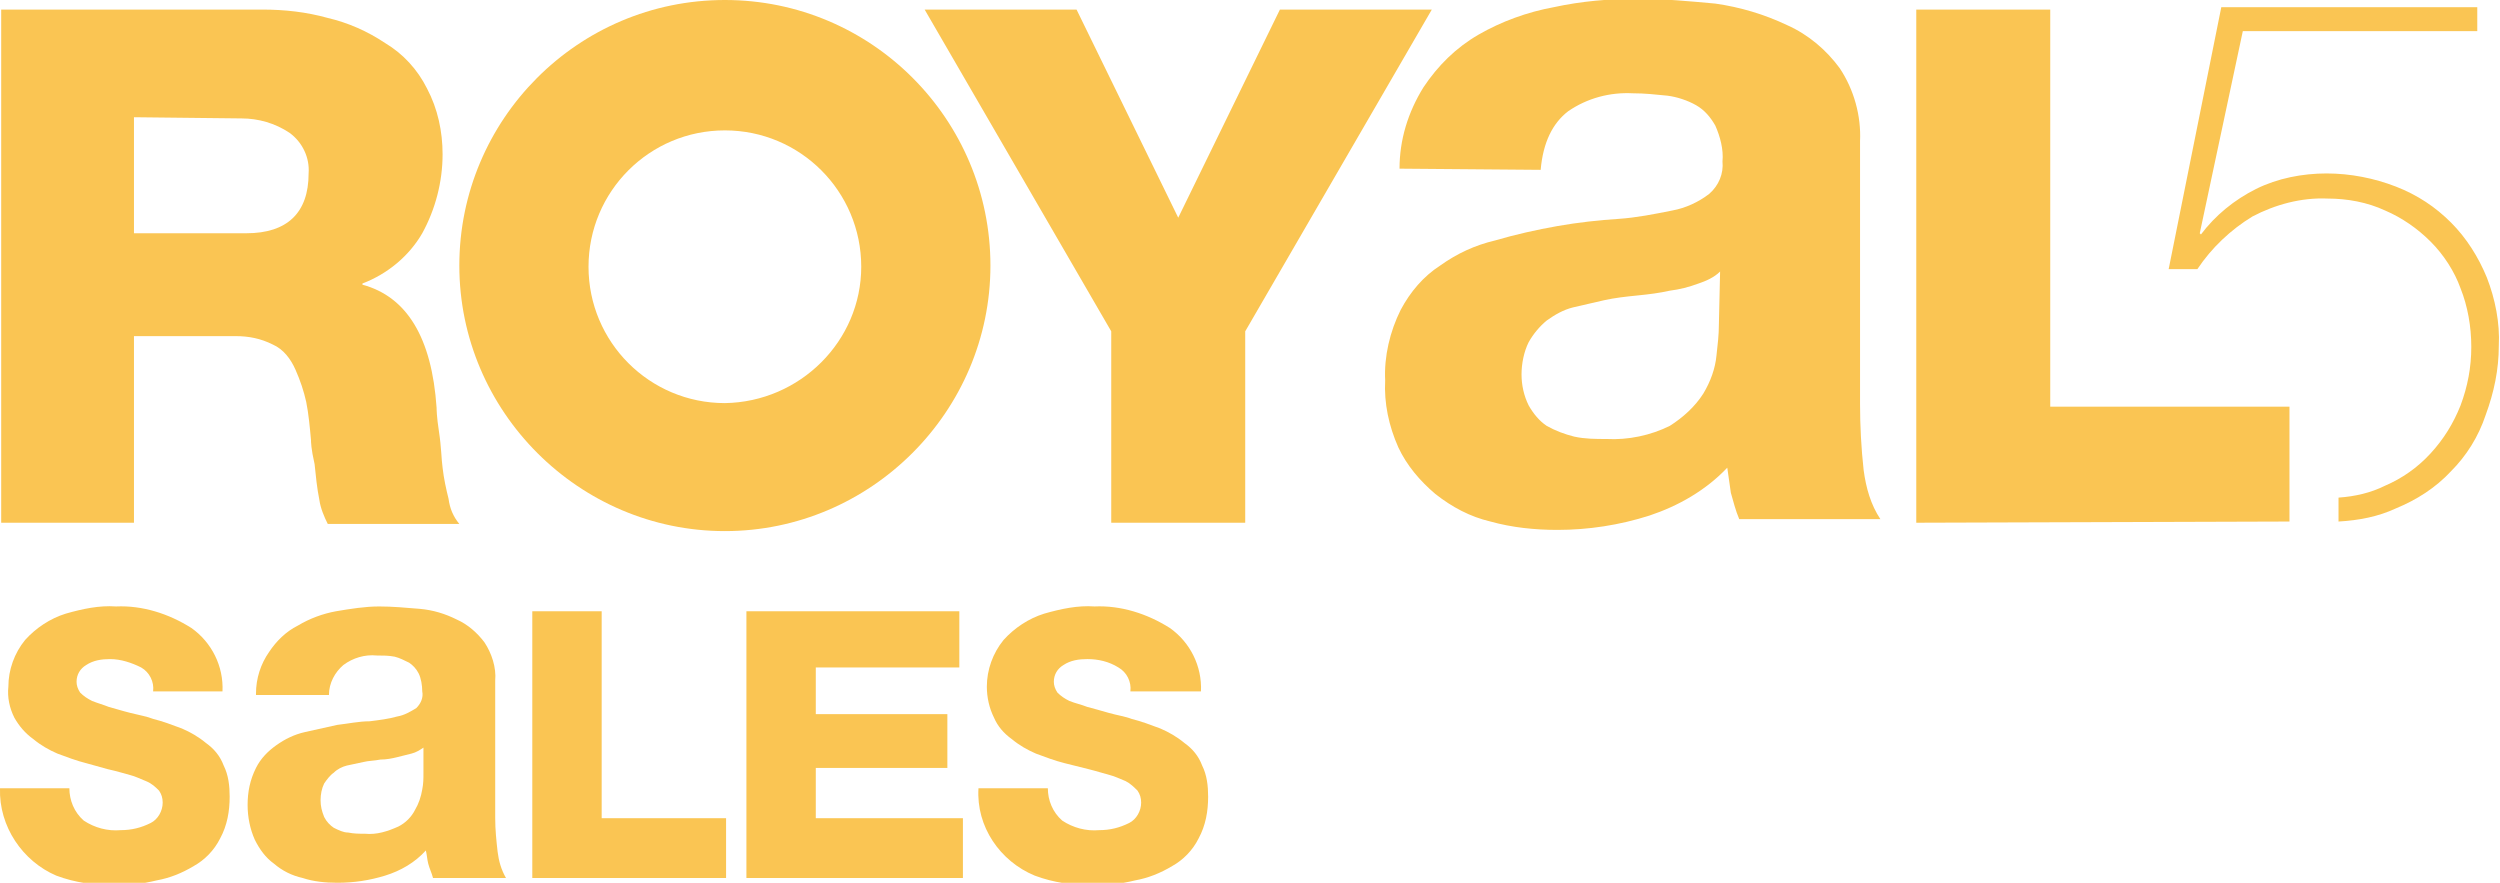 <?xml version="1.0" encoding="utf-8"?>
<!-- Generator: Adobe Illustrator 26.0.0, SVG Export Plug-In . SVG Version: 6.00 Build 0)  -->
<svg version="1.1" id="Ebene_1" xmlns="http://www.w3.org/2000/svg" xmlns:xlink="http://www.w3.org/1999/xlink" x="0px" y="0px"
	 viewBox="0 0 209 73.8" style="enable-background:new 0 0 209 73.8;" xml:space="preserve">
<style type="text/css">
	.st0{fill:#FAC553;}
</style>
<g id="Ebene_2_00000023987826698025479530000009100685591779894957_">
	<g id="Ebene_1-2">
		<path class="st0" d="M207.9,23.2c-0.7-1.7-1.7-3.3-3-4.6c-1.3-1.3-2.8-2.3-4.6-3c-1.8-0.7-3.8-1.1-5.8-1.1c-2,0-4.1,0.4-5.9,1.3
			c-1.8,0.9-3.4,2.2-4.6,3.8l-0.1-0.1l3.6-16.9h19.6v-2h-21.4l-4.4,21.9h2.4c1.2-1.8,2.8-3.3,4.6-4.4c1.9-1,4.1-1.6,6.3-1.5
			c1.6,0,3.3,0.3,4.8,1c1.4,0.6,2.7,1.5,3.8,2.6c1.1,1.1,2,2.5,2.5,3.9c0.6,1.5,0.9,3.2,0.9,4.9c0,1.7-0.3,3.3-0.9,4.9
			c-0.6,1.5-1.4,2.8-2.5,4c-1.1,1.2-2.4,2.1-3.8,2.7c-1.2,0.6-2.5,0.9-3.9,1v2c1.7-0.1,3.3-0.4,4.8-1.1c1.7-0.7,3.3-1.7,4.6-3.1
			c1.3-1.3,2.3-2.9,2.9-4.7c0.7-1.9,1.1-3.8,1.1-5.8C209,27,208.6,25,207.9,23.2z"/>
		<path class="st0" d="M0.1,43.7V0.8h21.8c1.9,0,3.7,0.2,5.5,0.7c1.7,0.4,3.3,1.1,4.8,2.1c1.5,0.9,2.7,2.2,3.5,3.8
			c0.9,1.7,1.3,3.6,1.3,5.5c0,2.3-0.6,4.6-1.7,6.6c-1.1,1.9-2.9,3.4-5,4.2v0.1c3.7,1,5.8,4.4,6.2,10.3c0,0.1,0,0.7,0.2,2
			s0.2,2.3,0.3,3c0.1,0.9,0.3,1.8,0.5,2.6c0.1,0.8,0.4,1.5,0.9,2.1h-11c-0.3-0.6-0.6-1.3-0.7-2c-0.2-1-0.3-2-0.4-3
			C26,37.5,26,36.9,26,36.8c-0.1-1.1-0.2-2.2-0.4-3.2c-0.2-0.9-0.5-1.8-0.9-2.7c-0.4-0.9-1-1.7-1.9-2.1c-1-0.5-2-0.7-3.1-0.7h-8.5
			v15.6L0.1,43.7z M11.2,9.8v9.7h9.4c3.4,0,5.2-1.7,5.2-5c0.1-1.3-0.5-2.6-1.6-3.4c-1.2-0.8-2.6-1.2-4-1.2L11.2,9.8z"/>
		<path class="st0" d="M119.7,0.8l-15.6,26.9v16H92.9v-16L77.3,0.8H90l8.5,17.4L107,0.8H119.7z"/>
		<path class="st0" d="M160.2,43.7V0.8h11.2v33.2h20v9.6L160.2,43.7z"/>
		<path class="st0" d="M44.5,73.4V51.1h5.8v17.3h10.4v5H44.5z"/>
		<path class="st0" d="M0,65.9h5.8c0,1,0.4,2,1.2,2.7c0.9,0.6,2,0.9,3.1,0.8c0.9,0,1.7-0.2,2.5-0.6c0.6-0.3,1-1,1-1.7
			c0-0.4-0.1-0.7-0.3-1c-0.3-0.3-0.6-0.6-1.1-0.8c-0.5-0.2-0.9-0.4-1.3-0.5s-1-0.3-1.9-0.5l-1.8-0.5c-0.8-0.2-1.6-0.5-2.4-0.8
			c-0.7-0.3-1.4-0.7-2-1.2c-0.7-0.5-1.2-1.1-1.6-1.8c-0.4-0.8-0.6-1.7-0.5-2.6c0-1.4,0.5-2.8,1.4-3.9c0.9-1,2.1-1.8,3.4-2.2
			c1.4-0.4,2.8-0.7,4.2-0.6c2.2-0.1,4.4,0.6,6.3,1.8c1.7,1.2,2.7,3.2,2.6,5.3h-5.8c0.1-0.8-0.3-1.6-1-2c-0.8-0.4-1.7-0.7-2.6-0.7
			c-0.7,0-1.4,0.1-2,0.5c-0.5,0.3-0.8,0.8-0.8,1.4c0,0.3,0.1,0.6,0.3,0.9c0.3,0.3,0.6,0.5,1,0.7c0.5,0.2,0.9,0.3,1.4,0.5
			c0.4,0.1,1,0.3,1.8,0.5s1.4,0.3,1.9,0.5c0.8,0.2,1.6,0.5,2.4,0.8c0.7,0.3,1.4,0.7,2,1.2c0.7,0.5,1.2,1.1,1.5,1.9
			c0.4,0.8,0.5,1.7,0.5,2.6c0,1.2-0.2,2.4-0.8,3.5c-0.5,1-1.3,1.8-2.2,2.3c-1,0.6-2,1-3.1,1.2c-1.2,0.3-2.4,0.4-3.6,0.4
			c-1.6,0-3.2-0.2-4.8-0.8C1.9,72-0.1,69.1,0,65.9z"/>
		<path class="st0" d="M81.8,65.9h5.8c0,1,0.4,2,1.2,2.7c0.9,0.6,2,0.9,3.1,0.8c0.9,0,1.7-0.2,2.5-0.6c0.6-0.3,1-1,1-1.7
			c0-0.4-0.1-0.7-0.3-1c-0.3-0.3-0.6-0.6-1-0.8c-0.5-0.2-0.9-0.4-1.3-0.5s-1-0.3-1.8-0.5L89,63.8c-0.8-0.2-1.6-0.5-2.4-0.8
			c-0.7-0.3-1.4-0.7-2-1.2c-0.7-0.5-1.2-1.1-1.5-1.8c-0.4-0.8-0.6-1.7-0.6-2.6c0-1.4,0.5-2.8,1.4-3.9c0.9-1,2.1-1.8,3.4-2.2
			c1.4-0.4,2.8-0.7,4.2-0.6c2.2-0.1,4.4,0.6,6.3,1.8c1.7,1.2,2.7,3.2,2.6,5.3h-5.9c0.1-0.8-0.3-1.6-1-2c-0.8-0.5-1.7-0.7-2.6-0.7
			c-0.7,0-1.4,0.1-2,0.5c-0.5,0.3-0.8,0.8-0.8,1.4c0,0.3,0.1,0.6,0.3,0.9c0.3,0.3,0.6,0.5,1,0.7c0.5,0.2,1,0.3,1.5,0.5
			c0.4,0.1,1.1,0.3,1.8,0.5s1.4,0.3,1.9,0.5c0.8,0.2,1.6,0.5,2.4,0.8c0.7,0.3,1.4,0.7,2,1.2c0.7,0.5,1.2,1.1,1.5,1.9
			c0.4,0.8,0.5,1.7,0.5,2.6c0,1.2-0.2,2.4-0.8,3.5c-0.5,1-1.3,1.8-2.2,2.3c-1,0.6-2,1-3.1,1.2c-1.2,0.3-2.4,0.4-3.6,0.4
			c-1.6,0-3.2-0.2-4.8-0.8C83.6,72,81.6,69.1,81.8,65.9L81.8,65.9z"/>
		<path class="st0" d="M62.4,73.4V51.1h17.8v4.7h-12v3.9h11v4.5H68.2v4.2h12.3v5H62.4z"/>
		<path class="st0" d="M117,14.1c0-2.4,0.7-4.7,2-6.8c1.2-1.8,2.7-3.3,4.6-4.4c1.9-1.1,4.1-1.9,6.3-2.3c2.3-0.5,4.6-0.7,7-0.7
			c2.2,0,4.3,0.2,6.5,0.4c2.1,0.3,4.1,0.9,6,1.8c1.8,0.8,3.3,2.1,4.4,3.6c1.2,1.8,1.8,4,1.7,6.1v22c0,1.8,0.1,3.7,0.3,5.5
			c0.2,1.5,0.6,2.9,1.4,4.1h-11.8c-0.3-0.7-0.5-1.5-0.7-2.2c-0.1-0.7-0.2-1.4-0.3-2.1c-1.8,1.9-4.1,3.2-6.5,4
			c-2.5,0.8-5.1,1.2-7.7,1.2c-1.9,0-3.8-0.2-5.6-0.7c-1.7-0.4-3.2-1.2-4.6-2.3c-1.3-1.1-2.4-2.4-3.1-3.9c-0.8-1.8-1.2-3.7-1.1-5.6
			c-0.1-2,0.4-4.1,1.3-5.9c0.8-1.5,1.9-2.8,3.3-3.7c1.4-1,2.9-1.7,4.6-2.1c1.7-0.5,3.5-0.9,5.2-1.2c1.7-0.3,3.5-0.5,5.1-0.6
			c1.5-0.1,3-0.4,4.5-0.7c1.1-0.2,2.2-0.7,3.1-1.4c0.8-0.7,1.2-1.7,1.1-2.7c0.1-1-0.2-2.1-0.6-3c-0.4-0.7-0.9-1.3-1.6-1.7
			c-0.7-0.4-1.6-0.7-2.4-0.8c-1-0.1-1.9-0.2-2.9-0.2c-1.9-0.1-3.8,0.4-5.4,1.5c-1.3,1-2.1,2.6-2.3,4.9L117,14.1z M143.8,22.7
			c-0.5,0.5-1.2,0.8-1.8,1c-0.8,0.3-1.6,0.5-2.4,0.6c-0.9,0.2-1.7,0.3-2.7,0.4s-1.9,0.2-2.8,0.4c-0.9,0.2-1.7,0.4-2.6,0.6
			c-0.8,0.2-1.5,0.6-2.2,1.1c-0.6,0.5-1.1,1.1-1.5,1.8c-0.4,0.8-0.6,1.8-0.6,2.7c0,0.9,0.2,1.8,0.6,2.6c0.4,0.7,0.9,1.3,1.5,1.7
			c0.7,0.4,1.5,0.7,2.3,0.9c0.9,0.2,1.8,0.2,2.7,0.2c1.8,0.1,3.7-0.3,5.3-1.1c1.1-0.7,2.1-1.6,2.8-2.7c0.6-1,1-2.1,1.1-3.2
			c0.1-0.9,0.2-1.7,0.2-2.6L143.8,22.7z"/>
		<path class="st0" d="M21.4,58c0-1.3,0.4-2.5,1.1-3.5c0.6-0.9,1.4-1.7,2.4-2.2c1-0.6,2.1-1,3.2-1.2c1.2-0.2,2.4-0.4,3.6-0.4
			c1.1,0,2.2,0.1,3.4,0.2c1.1,0.1,2.1,0.4,3.1,0.9c0.9,0.4,1.7,1.1,2.3,1.9c0.6,0.9,1,2.1,0.9,3.2v11.5c0,1,0.1,1.9,0.2,2.8
			c0.1,0.8,0.3,1.5,0.7,2.2h-6.1c-0.1-0.4-0.3-0.8-0.4-1.2c-0.1-0.4-0.1-0.7-0.2-1.1c-0.9,1-2.1,1.7-3.4,2.1c-1.3,0.4-2.6,0.6-4,0.6
			c-1,0-2-0.1-2.9-0.4c-0.9-0.2-1.7-0.6-2.4-1.2c-0.7-0.5-1.2-1.2-1.6-2c-0.4-0.9-0.6-1.9-0.6-2.9c0-1.1,0.2-2.1,0.7-3.1
			c0.4-0.8,1-1.4,1.7-1.9c0.7-0.5,1.5-0.9,2.4-1.1c0.9-0.2,1.8-0.4,2.7-0.6c0.9-0.1,1.8-0.3,2.7-0.3c0.8-0.1,1.6-0.2,2.3-0.4
			c0.6-0.1,1.1-0.4,1.6-0.7c0.4-0.4,0.6-0.9,0.5-1.4c0-0.5-0.1-1.1-0.3-1.5c-0.2-0.4-0.5-0.7-0.8-0.9c-0.4-0.2-0.8-0.4-1.2-0.5
			c-0.5-0.1-1-0.1-1.5-0.1c-1-0.1-2,0.2-2.8,0.8c-0.7,0.6-1.2,1.5-1.2,2.5H21.4z M35.4,62.5c-0.3,0.2-0.6,0.4-1,0.5
			c-0.4,0.1-0.8,0.2-1.2,0.3c-0.4,0.1-0.9,0.2-1.4,0.2c-0.5,0.1-1,0.1-1.4,0.2c-0.5,0.1-0.9,0.2-1.4,0.3c-0.4,0.1-0.8,0.3-1.1,0.6
			c-0.3,0.2-0.6,0.6-0.8,0.9c-0.2,0.4-0.3,0.9-0.3,1.4c0,0.5,0.1,0.9,0.3,1.4c0.2,0.4,0.5,0.7,0.8,0.9c0.4,0.2,0.8,0.4,1.2,0.4
			c0.5,0.1,0.9,0.1,1.4,0.1c1,0.1,1.9-0.2,2.8-0.6c0.6-0.3,1.1-0.8,1.4-1.4c0.3-0.5,0.5-1.1,0.6-1.7c0.1-0.5,0.1-0.9,0.1-1.4
			L35.4,62.5z"/>
		<path class="st0" d="M60.6,0C48.3,0,38.4,10,38.4,22.2s10,22.2,22.2,22.2s22.2-10,22.2-22.2l0,0C82.8,10,72.9,0,60.6,0z
			 M60.6,33.7c-6.3,0-11.4-5.1-11.4-11.4c0-6.3,5.1-11.4,11.4-11.4c6.3,0,11.4,5.1,11.4,11.4c0,0,0,0,0,0
			C72,28.5,66.9,33.6,60.6,33.7C60.6,33.7,60.6,33.7,60.6,33.7z"/>
	</g>
</g>
</svg>
